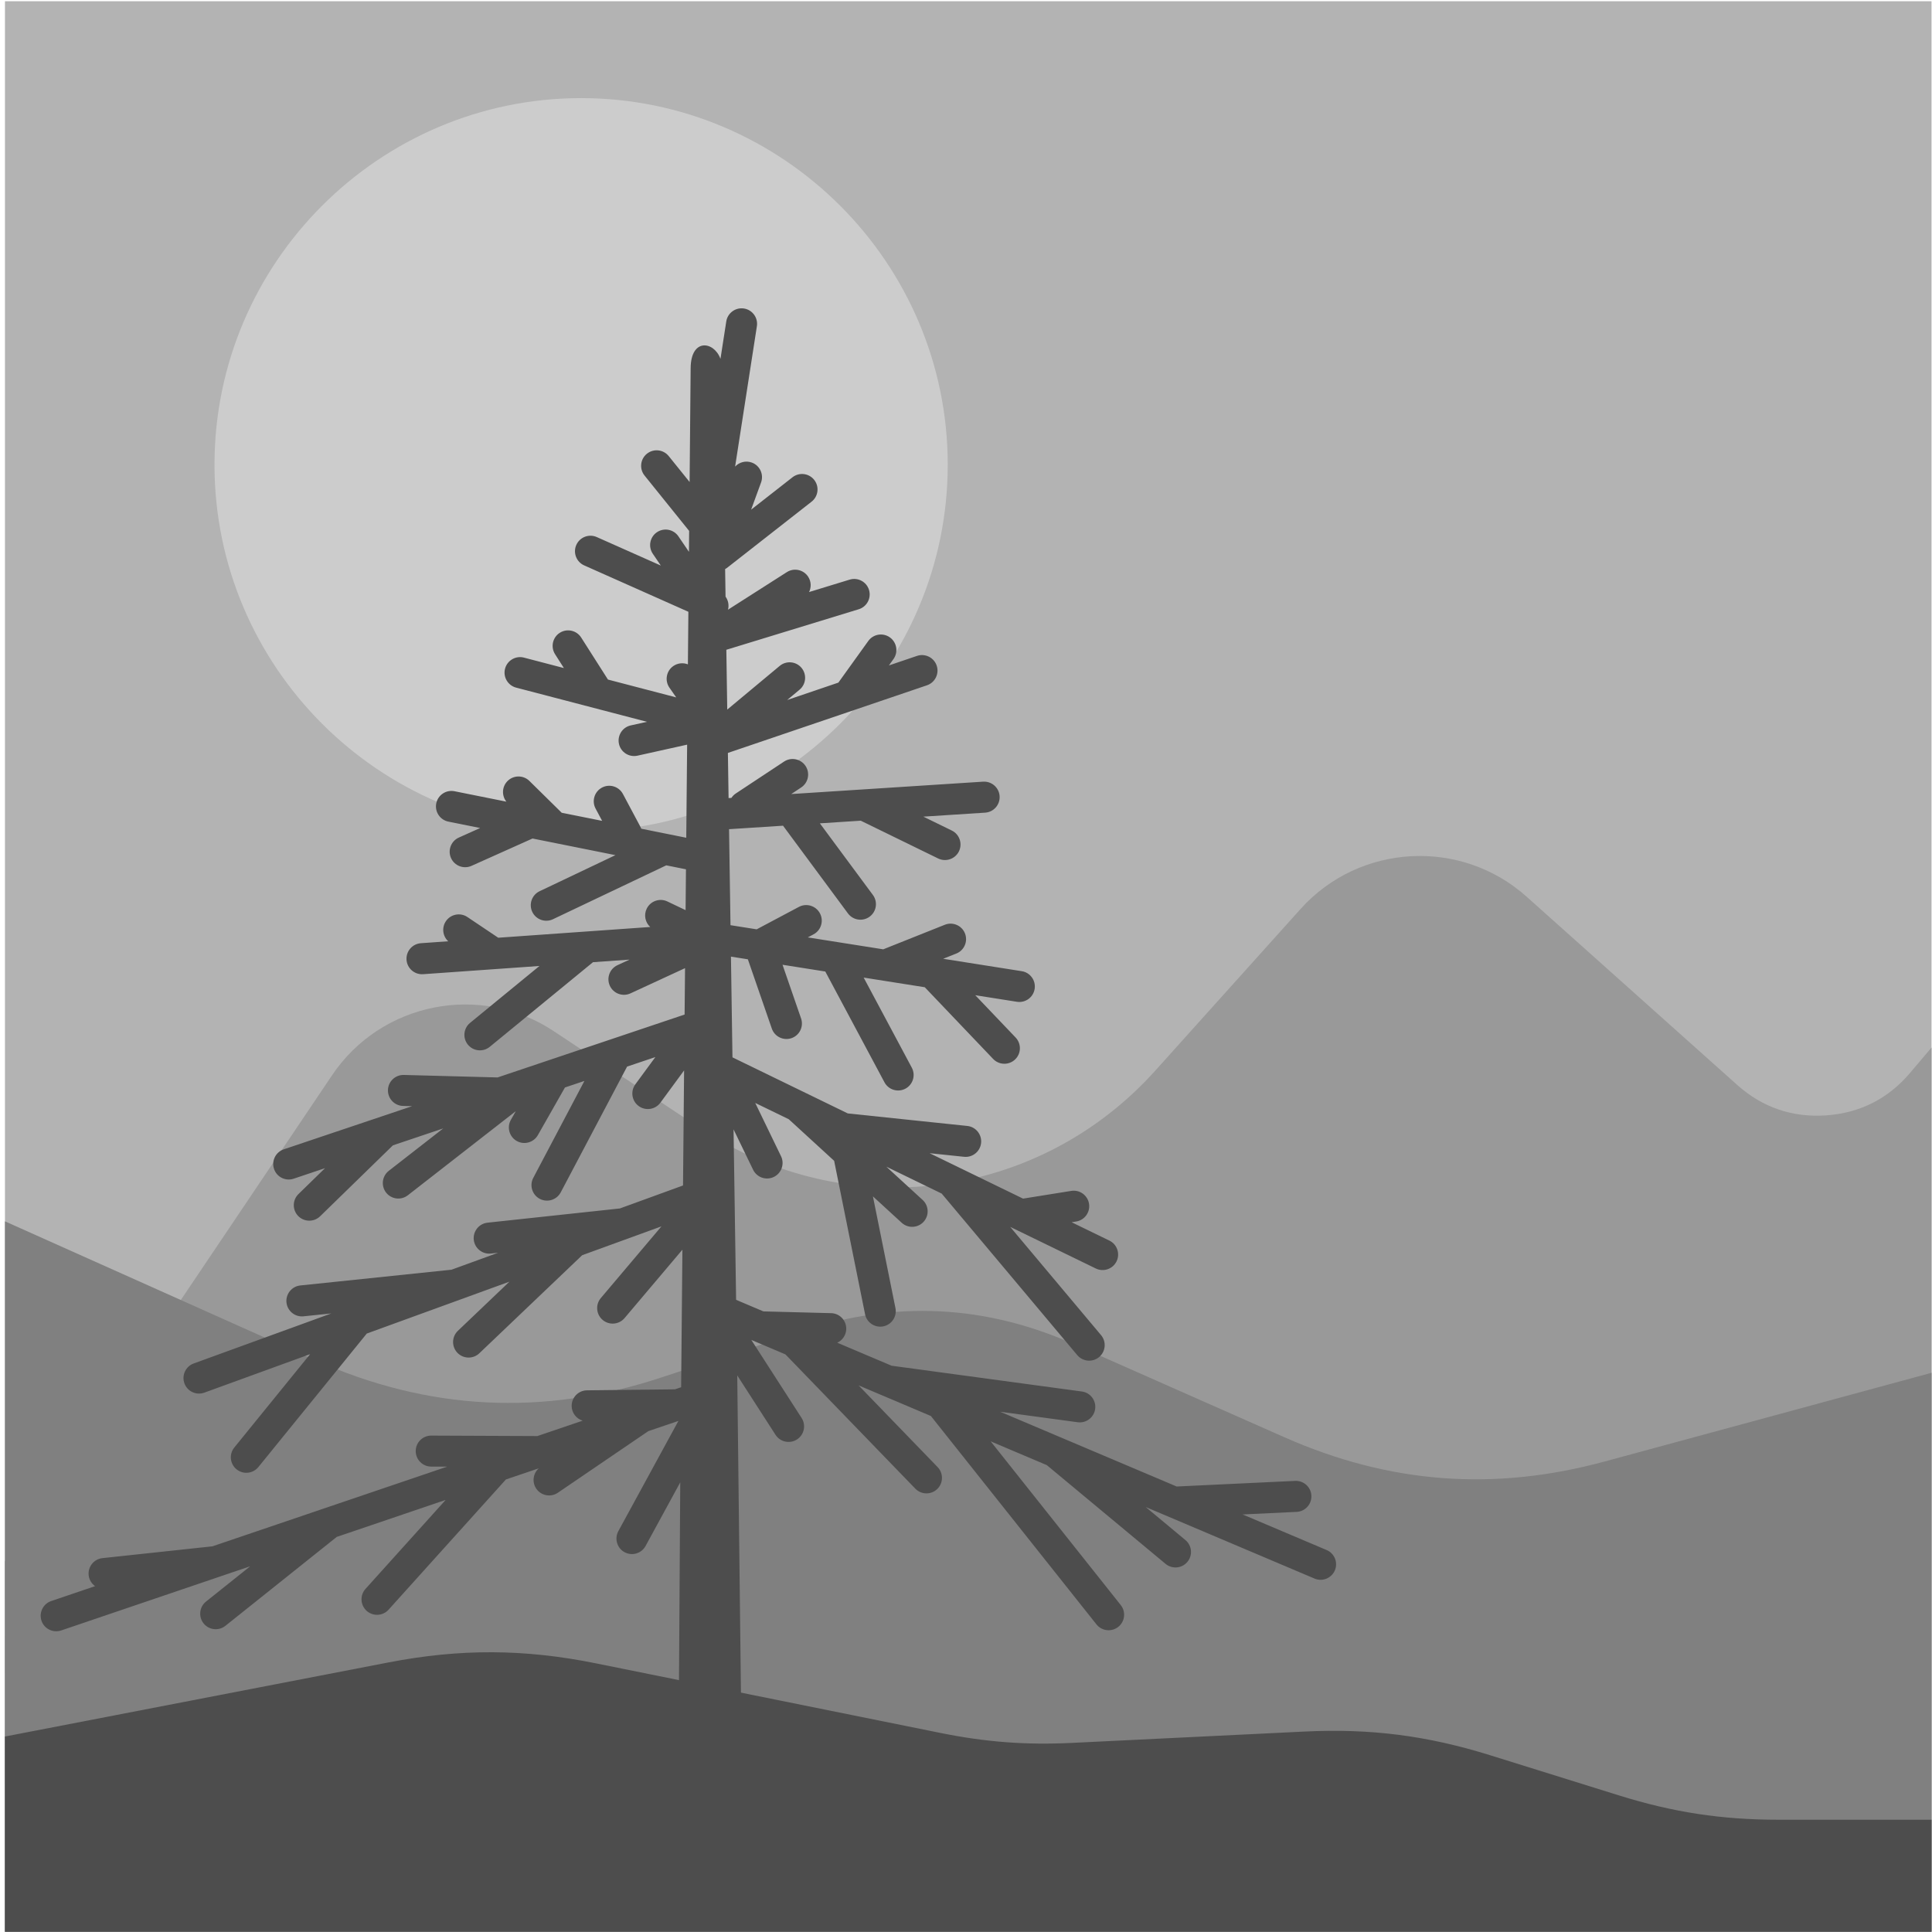 <?xml version="1.0" encoding="UTF-8"?>
<svg version="1.1" viewBox="0 0 800 800" xml:space="preserve" xmlns="http://www.w3.org/2000/svg"><defs><clipPath id="a"><path d="m0 600h600v-600h-600z"/></clipPath></defs><g transform="matrix(1.333 0 0 -1.333 0 800)"><g clip-path="url(#a)" fill-rule="evenodd"><path d="m1.54 0.08h599.67v599.68h-599.67z" fill="#b3b3b3"/><path d="m180.52 341.91c62.724 0 113.88 51.159 113.88 113.88 0 62.726-51.159 113.88-113.88 113.88-62.725 0-113.89-51.159-113.89-113.88 0-62.725 51.161-113.88 113.89-113.88" fill="#ccc"/><path d="m1.54 115.14 101.62 151.01c15.241 22.65 46.057 28.788 68.813 13.708l45.672-30.265c45.35-30.051 104.87-22.469 141.24 17.995l45.11 50.192c18.299 20.363 49.806 22.084 70.216 3.837l65.408-58.469c7.85-7.016 17.154-10.204 27.656-9.474 10.503 0.73 19.275 5.178 26.076 13.212l7.869 9.298v-276.1h-599.67z" fill="#999"/><path d="m1.54 220.76 96.107-43c35.327-15.806 70.983-17.634 107.74-5.521l43.986 14.495c28.732 9.468 56.579 8.102 84.247-4.137l65.319-28.89c32.639-14.437 65.094-16.897 99.533-7.551l102.74 27.88v-173.96h-599.67z" fill="#808080"/><path d="m214.54 485.82c0.088 9.39 7.264 8.365 9.264 2.861l1.802 11.618c0.403 2.623 2.866 4.422 5.491 4.02 2.624-0.401 4.422-2.866 4.021-5.489l-6.766-43.615c1.28 1.373 3.3 1.929 5.176 1.253 2.503-0.905 3.793-3.673 2.889-6.177l-3.093-8.457 12.856 10.061c2.091 1.634 5.121 1.262 6.754-0.831 1.634-2.092 1.263-5.122-0.831-6.755l-25.892-20.268c-0.333-0.295-0.61-0.46-0.962-0.667l0.131-8.564c0.831-1.145 1.136-2.629 0.763-4.05l18.282 11.671c2.237 1.426 5.219 0.764 6.645-1.474 0.937-1.469 0.976-3.256 0.256-4.717l12.618 3.862c2.542 0.769 5.234-0.667 6.002-3.208 0.768-2.543-0.667-5.235-3.209-6.002l-41.111-12.584 0.28-18.577 16.301 13.575c2.044 1.696 5.083 1.42 6.78-0.624 1.696-2.045 1.42-5.083-0.624-6.78l-3.842-3.199 15.905 5.403 9.298 12.941c1.55 2.157 4.566 2.649 6.722 1.098 2.154-1.551 2.648-4.569 1.097-6.724l-1.426-1.982 8.736 2.968c2.519 0.852 5.264-0.502 6.114-3.019 0.85-2.519-0.501-5.262-3.02-6.114l-61.837-21.01 0.212-14.027 0.879 0.059c0.349 0.532 0.808 1 1.368 1.374l14.982 9.906c2.217 1.468 5.213 0.86 6.682-1.358 1.47-2.22 0.861-5.215-1.357-6.683l-3.089-2.044c19.872 1.28 39.739 2.56 59.61 3.847 2.659 0.163 4.953-1.854 5.119-4.51 0.165-2.657-1.852-4.954-4.51-5.117l-19.185-1.237 8.84-4.316c2.391-1.165 3.386-4.066 2.221-6.456-1.165-2.393-4.063-3.387-6.456-2.224l-24.042 11.738-12.704-0.821 16.469-22.246c1.585-2.133 1.136-5.155-1-6.74-2.136-1.584-5.157-1.135-6.742 1l-20.171 27.252-16.77-1.082 0.451-29.822 8.137-1.285 13.115 6.968c2.355 1.251 5.283 0.352 6.534-2.002 1.253-2.353 0.354-5.281-2.001-6.533l-1.772-0.942c7.815-1.238 15.624-2.466 23.438-3.702l19.142 7.635c2.469 0.977 5.272-0.232 6.248-2.701 0.976-2.47-0.233-5.272-2.702-6.248l-4.074-1.624 24.4-3.852c2.625-0.4 4.422-2.866 4.019-5.489-0.399-2.625-2.865-4.421-5.488-4.022l-12.962 2.045 12.537-13.144c1.83-1.928 1.76-4.988-0.169-6.82-1.928-1.83-4.988-1.76-6.818 0.169l-21.235 22.274c-6.336 0.999-12.652 2.001-18.978 2.996l14.952-27.99c1.251-2.346 0.362-5.262-1.981-6.514-2.344-1.252-5.263-0.363-6.514 1.981l-18.38 34.409-13.284 2.098 5.766-16.688c0.86-2.51-0.475-5.254-2.982-6.113-2.508-0.86-5.253 0.474-6.113 2.981l-7.438 21.514-5.254 0.832 0.47-31.288 35.829-17.419 37.103-3.887c2.645-0.269 4.573-2.642 4.302-5.287-0.27-2.643-2.643-4.571-5.286-4.299l-10.709 1.119c9.674-4.702 19.35-9.409 29.028-14.11l14.986 2.402c2.624 0.417 5.095-1.378 5.511-4.003 0.415-2.623-1.378-5.093-4.003-5.508l-1.405-0.227 11.722-5.698c2.393-1.153 3.399-4.046 2.243-6.436-1.155-2.392-4.045-3.399-6.436-2.243l-25.404 12.353-0.103 0.047-1.102 0.533 28.226-33.63c1.712-2.044 1.441-5.089-0.603-6.801-2.043-1.71-5.089-1.44-6.799 0.605l-42.112 50.177-17.189 8.355 11.27-10.333c1.956-1.792 2.092-4.837 0.299-6.795-1.793-1.956-4.837-2.092-6.795-0.299l-8.94 8.197 6.998-34.713c0.517-2.604-1.174-5.146-3.778-5.663-2.606-0.518-5.148 1.174-5.665 3.778l-9.602 47.646-14.096 12.917-10.421 5.064 8.019-16.556c1.154-2.392 0.149-5.281-2.242-6.438-2.392-1.154-5.283-0.15-6.438 2.243l-6.07 12.535 0.793-52.946 8.481-3.593 21.031-0.548c2.658-0.058 4.76-2.266 4.703-4.923-0.044-1.895-1.175-3.505-2.789-4.255l16.879-7.15 59.1-8.01c2.633-0.351 4.485-2.782 4.13-5.415-0.352-2.633-2.782-4.486-5.417-4.133l-24.091 3.263c18.278-7.741 36.555-15.478 54.836-23.225l36.8 1.745c2.659 0.12 4.92-1.929 5.04-4.587 0.122-2.658-1.929-4.92-4.585-5.04l-16.774-0.799 26.09-11.051c2.446-1.029 3.596-3.861 2.568-6.305-1.031-2.448-3.863-3.597-6.308-2.566-17.489 7.411-34.973 14.813-52.458 22.229l12.332-10.257c2.045-1.694 2.321-4.735 0.624-6.779-1.696-2.045-4.736-2.32-6.781-0.624l-36.9 30.678-17.441 7.39 40.415-50.863c1.654-2.086 1.311-5.124-0.773-6.777-2.082-1.652-5.122-1.31-6.775 0.775l-51.433 64.732-15.073 6.388c-0.199 0.068-0.396 0.145-0.58 0.242l-6.814 2.888 24.568-25.398c1.842-1.919 1.785-4.973-0.135-6.814-1.917-1.841-4.971-1.784-6.813 0.135l-40.342 41.703c-3.527 1.497-7.061 3.003-10.588 4.488l15.628-24.26c1.436-2.239 0.783-5.23-1.455-6.665-2.237-1.435-5.229-0.783-6.664 1.454l-11.883 18.447 1.212-103.92c0.45-9.63-18.962-10.214-19.364 0l0.445 70.696-10.772-19.765c-1.271-2.334-4.2-3.195-6.534-1.922-2.334 1.269-3.193 4.199-1.923 6.533l18.658 34.238-9.341-3.168-28.105-19.139c-2.2-1.498-5.205-0.936-6.703 1.261-1.383 2.025-1.01 4.741 0.778 6.327l-10.216-3.466-36.442-40.448c-1.779-1.978-4.839-2.135-6.815-0.359-1.977 1.78-2.136 4.837-0.358 6.813l24.902 27.641-33.832-11.489-34.596-27.628c-2.083-1.653-5.122-1.308-6.775 0.774-1.654 2.083-1.31 5.122 0.773 6.774l13.718 10.957c-19.57-6.635-39.147-13.291-58.724-19.935-2.518-0.849-5.263 0.502-6.113 3.02-0.851 2.519 0.502 5.264 3.021 6.115l13.622 4.624c-1.082 0.777-1.841 1.987-1.991 3.406-0.275 2.644 1.644 5.025 4.286 5.301l34.171 3.669c24.308 8.249 48.597 16.494 72.909 24.749l-4.977 0.017c-2.658 0.012-4.803 2.175-4.794 4.833 0.01 2.658 2.175 4.804 4.833 4.794l32.953-0.141 14.082 4.781c-1.971 0.591-3.411 2.406-3.425 4.571-0.02 2.658 2.115 4.833 4.773 4.853l27.314 0.308 1.918 0.653 0.397 42.73-17.978-21.26c-1.72-2.029-4.769-2.285-6.799-0.563-2.03 1.719-2.285 4.768-0.565 6.797l18.833 22.27c-8.211-2.987-16.407-5.969-24.618-8.956l-31.962-30.474c-1.929-1.83-4.988-1.758-6.82 0.169-1.831 1.929-1.758 4.987 0.171 6.822l16.01 15.263c-14.774-5.368-29.547-10.748-44.32-16.122l-33.679-41.477c-1.675-2.059-4.716-2.373-6.774-0.696-2.059 1.677-2.373 4.718-0.696 6.776l23.544 28.994-32.866-11.956c-2.504-0.902-5.273 0.388-6.176 2.892-0.904 2.503 0.385 5.27 2.89 6.175l42.744 15.546-8.647-0.897c-2.643-0.272-5.015 1.657-5.286 4.299-0.27 2.643 1.658 5.016 4.301 5.288l46.963 4.89 14.47 5.264-2.254-0.244c-2.642-0.276-5.025 1.645-5.301 4.288-0.274 2.642 1.644 5.025 4.287 5.301l41.096 4.418 19.62 7.137 0.333 35.738-7.364-10.025c-1.571-2.144-4.596-2.609-6.742-1.039-2.145 1.57-2.609 4.597-1.039 6.742l6.225 8.472-8.781-2.954-20.615-39.066c-1.238-2.353-4.162-3.258-6.515-2.02-2.353 1.237-3.257 4.162-2.02 6.516l15.889 30.111-6.045-2.031-8.417-14.806c-1.311-2.31-4.259-3.123-6.568-1.813-2.31 1.309-3.122 4.257-1.814 6.568l1.537 2.701-33.542-26.135c-2.093-1.633-5.123-1.26-6.756 0.831-1.634 2.094-1.262 5.124 0.831 6.757l16.919 13.179-15.633-5.258-22.617-22.042c-1.904-1.852-4.963-1.806-6.813 0.097-1.853 1.903-1.808 4.963 0.096 6.814l8.254 8.045-9.757-3.28c-2.518-0.841-5.253 0.521-6.093 3.04-0.842 2.518 0.521 5.252 3.039 6.093 13.29 4.47 26.573 8.931 39.859 13.4l-2.808 0.073c-2.657 0.057-4.759 2.267-4.701 4.925 0.057 2.657 2.266 4.761 4.924 4.701l29.13-0.773c19.373 6.506 38.733 13.025 58.097 19.539l0.136 14.41-16.958-7.838c-2.416-1.112-5.286-0.056-6.398 2.36-1.112 2.414-0.057 5.285 2.358 6.397l3.756 1.733-11.349-0.8-32.073-26.294c-2.053-1.687-5.094-1.392-6.78 0.663-1.687 2.051-1.392 5.093 0.663 6.777l21.562 17.679-36.147-2.556c-2.659-0.183-4.968 1.816-5.151 4.475-0.184 2.658 1.816 4.968 4.474 5.151l8.472 0.6c-1.711 1.579-2.068 4.223-0.73 6.219 1.479 2.207 4.475 2.798 6.684 1.318l9.587-6.435 47.209 3.338c-1.531 1.397-2.044 3.684-1.106 5.65 1.145 2.406 4.03 3.425 6.437 2.28l5.659-2.7 0.116 12.689-6.123 1.228-35.205-16.745c-2.407-1.135-5.283-0.106-6.418 2.301-1.136 2.407-0.107 5.282 2.3 6.417l23.54 11.197c-8.592 1.726-17.181 3.449-25.759 5.166l-18.963-8.501c-2.425-1.083-5.276 0.011-6.358 2.436-1.082 2.426 8e-3 5.277 2.435 6.359l6.621 2.968-9.864 1.982c-2.604 0.517-4.296 3.06-3.778 5.663 0.516 2.605 3.058 4.296 5.663 3.78l16.121-3.239c-1.497 1.882-1.392 4.627 0.334 6.38 1.866 1.893 4.919 1.923 6.814 0.059l10.042-9.888 12.555-2.517-2.035 3.817c-1.251 2.342-0.362 5.262 1.982 6.514 2.343 1.252 5.263 0.362 6.513-1.982l5.452-10.23 0.256-0.559 13.966-2.807 0.272 28.92-15.435-3.426c-2.596-0.571-5.172 1.068-5.743 3.662-0.569 2.597 1.068 5.171 3.664 5.742l5.035 1.118-40.632 10.614c-2.571 0.669-4.122 3.302-3.455 5.872 0.667 2.572 3.301 4.124 5.872 3.455l12.405-3.241-2.74 4.306c-1.426 2.238-0.763 5.219 1.473 6.643 2.237 1.427 5.22 0.764 6.645-1.474l8.313-13.05 21.205-5.541-2.107 3.022c-1.518 2.185-0.977 5.199 1.207 6.718 1.373 0.951 3.074 1.094 4.529 0.526l0.15 16.329-32.374 14.411c-2.425 1.082-3.518 3.933-2.435 6.359 1.082 2.427 3.934 3.519 6.36 2.436l19.89-8.848-2.493 3.668c-1.489 2.198-0.918 5.195 1.28 6.683 2.199 1.488 5.196 0.919 6.684-1.281l3.267-4.808 0.057 6.505-13.849 17.195c-1.667 2.072-1.339 5.107 0.735 6.775 2.072 1.666 5.107 1.338 6.774-0.735l6.486-8.046z" fill="#4d4d4d"/><path d="m1.54 60.719 119.1 23.011c22.336 4.318 42.167 4.231 64.464-0.273l107-21.617c14.176-2.863 26.579-3.798 41.023-3.093l72.119 3.518c20.439 0.996 38.06-1.251 57.594-7.342l40.13-12.513c16.822-5.246 31.873-7.537 49.494-7.537h48.743v-34.793h-599.67z" fill="#4d4d4d"/></g></g></svg>
